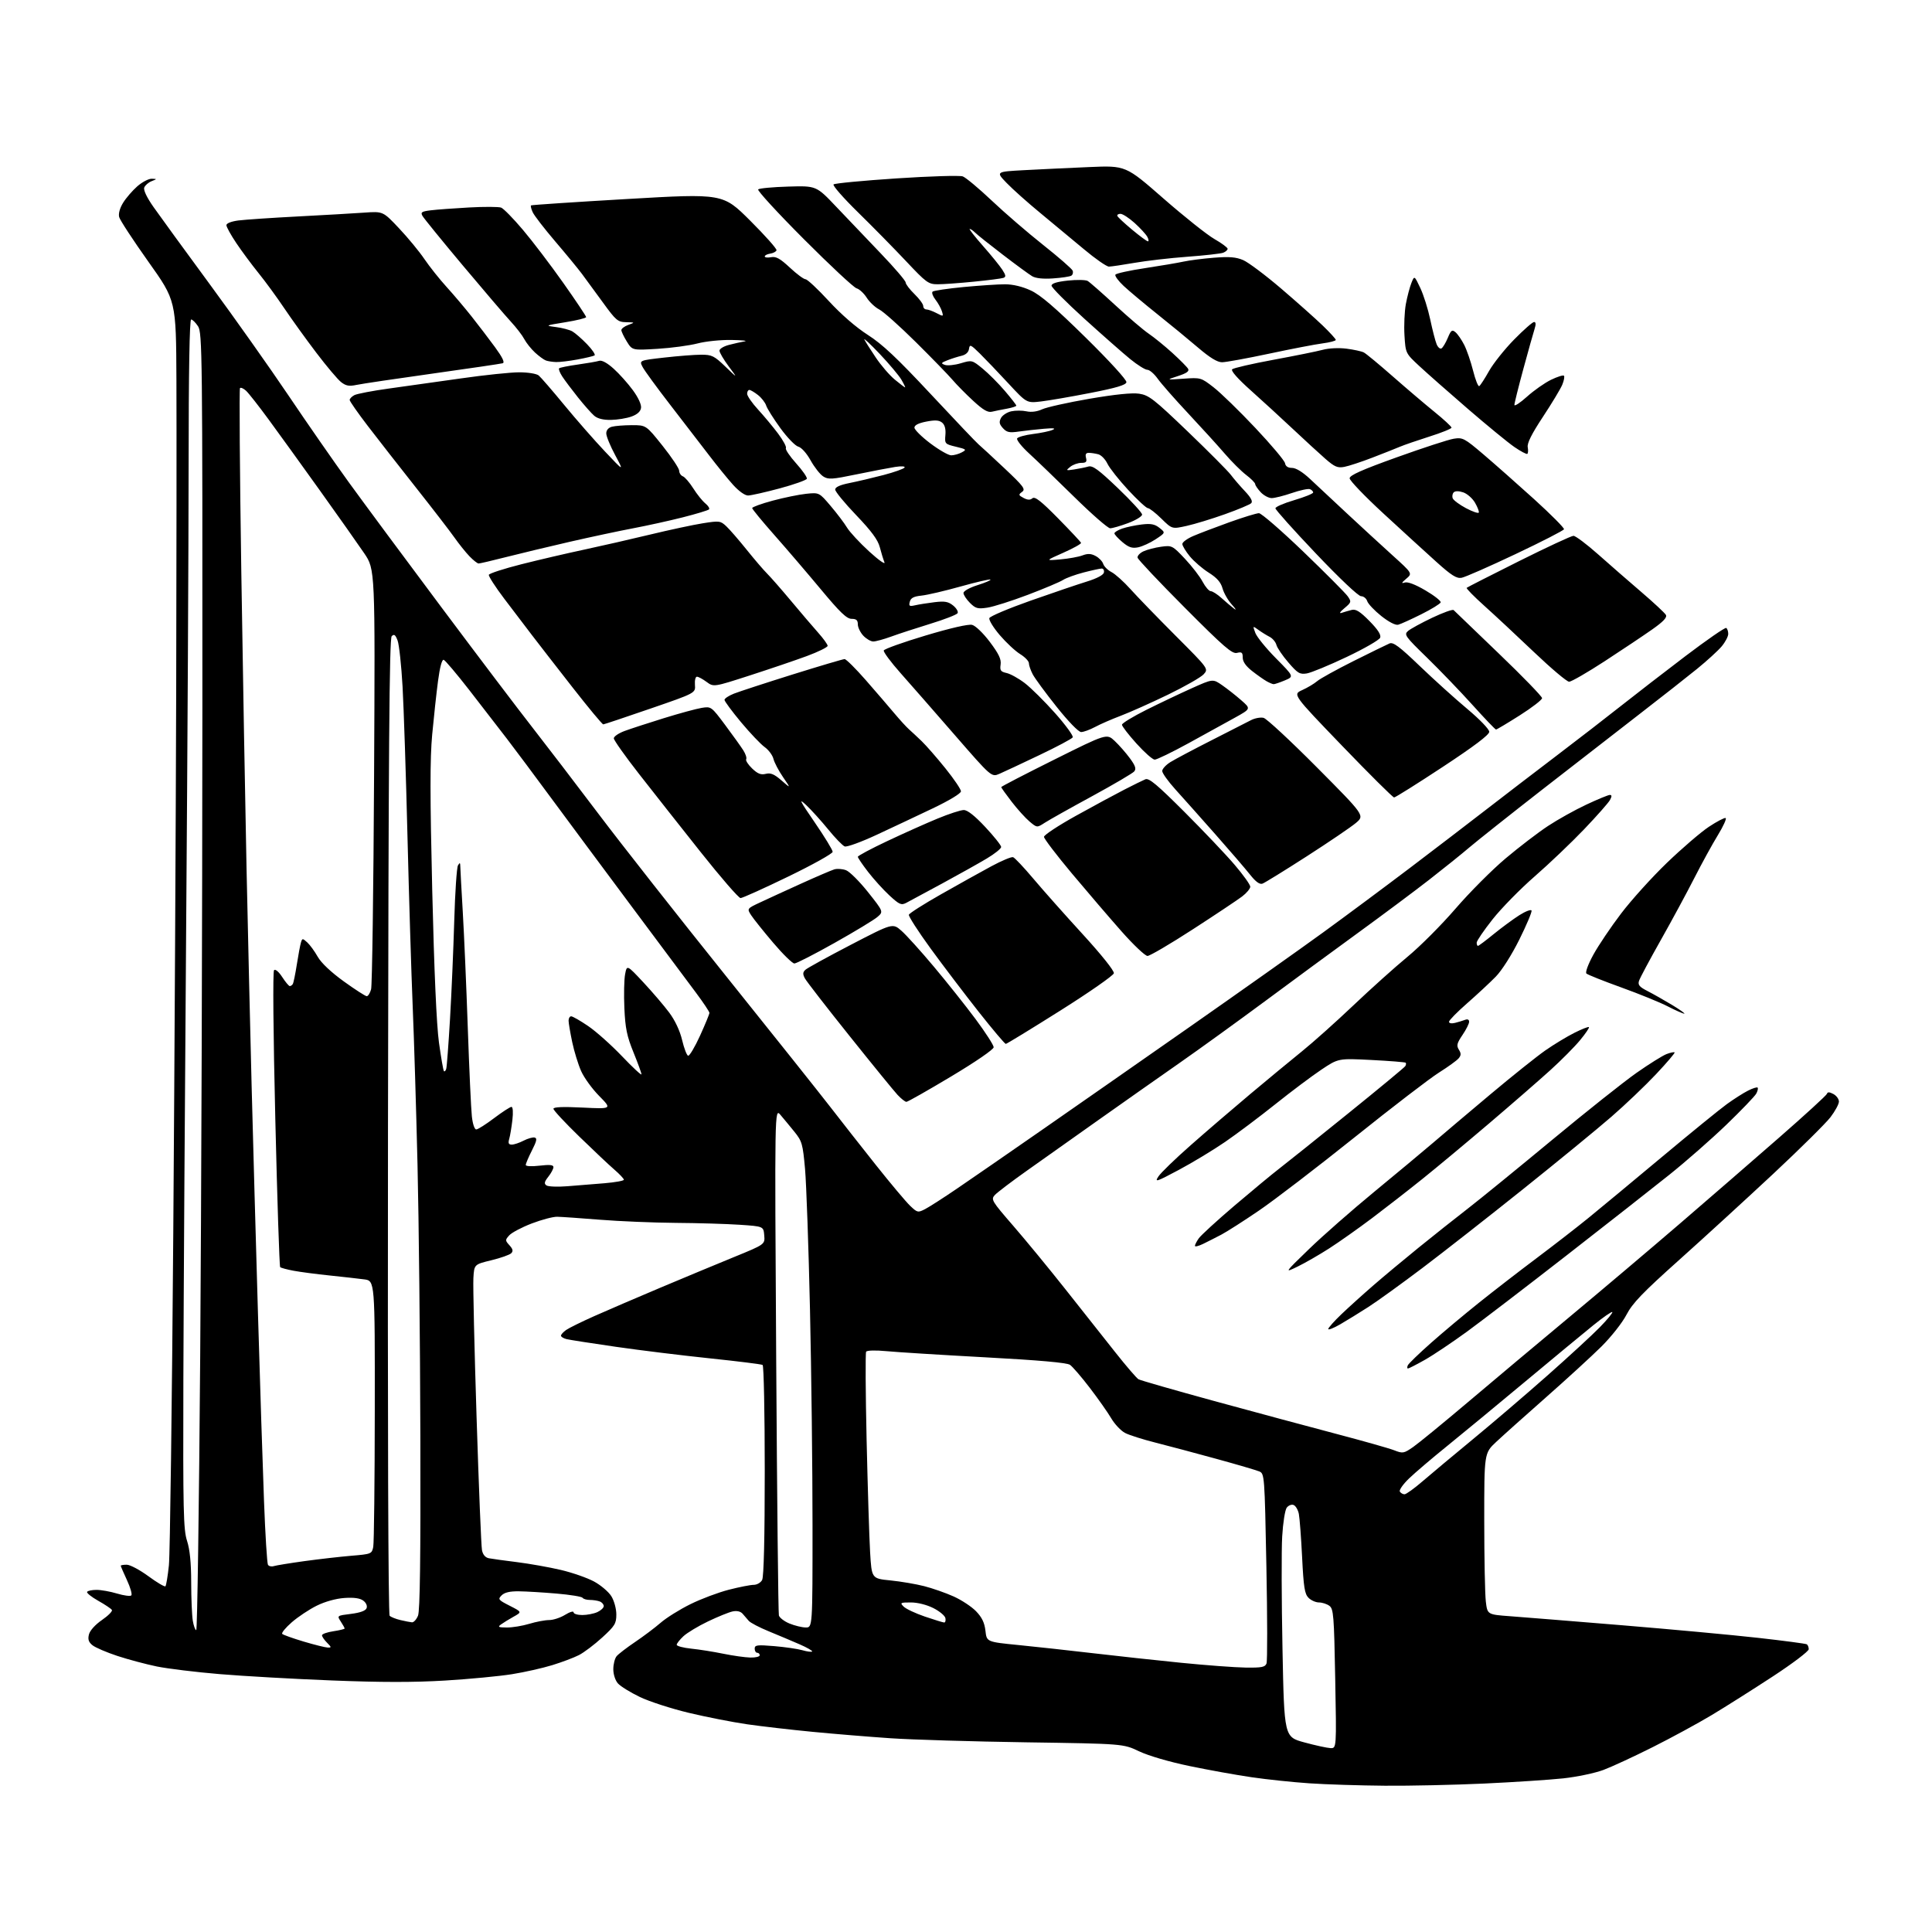 <?xml version="1.0" encoding="UTF-8" standalone="no"?>
<svg 
  version="1.1" 
  xmlns="http://www.w3.org/2000/svg" 
  xmlns:xlink="http://www.w3.org/1999/xlink" 
  xmlns:svg="http://www.w3.org/2000/svg"
  xmlns:rdf="http://www.w3.org/1999/02/22-rdf-syntax-ns#"
  xmlns:cc="http://creativecommons.org/ns#"
  xmlns:dc="http://purl.org/dc/elements/1.1/"
  viewBox="0 0 768 768"
  width="768"
  height="768"
>
<style>svg {background-color: white; }</style>"
<path stroke="none" fill="black" fill-rule="evenodd" d="M550.50,709.85C540.60,709.77 527.12,709.35 520.55,708.90C513.97,708.46 503.62,707.37 497.55,706.48C491.47,705.60 480.33,703.59 472.80,702.02C464.72,700.34 456.52,697.94 452.80,696.17C446.50,693.17 446.50,693.17 408.00,692.60C386.82,692.29 362.52,691.56 354.00,690.98C345.48,690.40 331.52,689.26 323.00,688.43C314.48,687.61 302.77,686.26 297.00,685.43C291.23,684.59 280.79,682.55 273.82,680.88C266.84,679.21 258.06,676.37 254.32,674.56C250.57,672.76 246.67,670.34 245.65,669.20C244.58,668.00 243.80,665.61 243.80,663.53C243.80,661.56 244.39,659.24 245.11,658.37C245.83,657.50 249.14,654.96 252.46,652.72C255.78,650.48 260.35,647.04 262.61,645.08C264.87,643.11 270.19,639.79 274.44,637.69C278.68,635.59 285.56,633.01 289.73,631.94C293.91,630.87 298.36,630.00 299.62,630.00C300.89,630.00 302.40,629.13 302.96,628.07C303.63,626.82 304.00,611.32 304.00,584.62C304.00,561.80 303.62,542.88 303.15,542.59C302.68,542.30 293.34,541.13 282.40,539.99C271.45,538.85 254.62,536.79 245.00,535.40C235.38,534.01 226.49,532.63 225.25,532.33C224.01,532.03 223.00,531.41 223.00,530.95C223.00,530.49 223.92,529.47 225.04,528.69C226.16,527.90 231.22,525.41 236.29,523.15C241.36,520.90 253.15,515.82 262.50,511.88C271.85,507.94 285.04,502.45 291.80,499.69C304.10,494.66 304.10,494.66 303.80,491.08C303.50,487.50 303.50,487.50 294.00,486.86C288.77,486.51 277.30,486.17 268.50,486.11C259.70,486.04 246.20,485.48 238.50,484.86C230.80,484.24 223.15,483.71 221.50,483.68C219.85,483.64 215.29,484.85 211.37,486.35C207.44,487.86 203.44,489.97 202.46,491.04C200.77,492.92 200.77,493.09 202.52,495.02C203.89,496.54 204.07,497.33 203.21,498.19C202.58,498.82 199.02,500.07 195.29,500.98C188.50,502.63 188.50,502.63 188.18,508.06C188.00,511.05 188.57,536.00 189.45,563.50C190.32,591.00 191.29,614.74 191.60,616.25C191.96,618.03 192.93,619.15 194.33,619.43C195.52,619.66 200.55,620.36 205.50,620.97C210.45,621.59 218.28,622.98 222.89,624.06C227.51,625.14 233.48,627.23 236.17,628.69C238.85,630.15 241.94,632.78 243.03,634.54C244.14,636.34 245.00,639.50 245.00,641.77C245.00,645.39 244.43,646.32 239.37,650.95C236.27,653.78 232.11,656.92 230.12,657.93C228.13,658.95 223.37,660.74 219.54,661.92C215.71,663.10 208.51,664.72 203.52,665.52C198.54,666.32 186.59,667.46 176.98,668.04C164.59,668.79 151.49,668.78 132.00,668.01C116.88,667.42 96.78,666.28 87.35,665.49C77.92,664.70 66.67,663.33 62.35,662.45C58.03,661.56 50.97,659.68 46.66,658.26C42.35,656.84 37.89,654.92 36.76,654.01C35.21,652.75 34.86,651.68 35.36,649.71C35.75,648.16 37.86,645.82 40.53,643.98C43.01,642.27 44.79,640.47 44.48,639.98C44.18,639.48 41.73,637.84 39.04,636.33C36.35,634.81 34.36,633.22 34.63,632.79C34.90,632.35 36.59,632.00 38.40,632.00C40.21,632.00 43.88,632.66 46.57,633.47C49.26,634.28 51.79,634.61 52.20,634.20C52.61,633.79 51.83,631.06 50.47,628.13C49.11,625.20 48.00,622.62 48.00,622.40C48.00,622.18 49.08,622.00 50.39,622.00C51.70,622.00 55.57,624.06 58.99,626.57C62.40,629.08 65.45,630.88 65.76,630.57C66.07,630.26 66.69,626.52 67.14,622.25C67.59,617.99 68.37,558.48 68.88,490.00C69.39,421.52 69.91,324.33 70.04,274.00C70.17,223.67 70.21,168.32 70.13,151.00C69.99,119.50 69.99,119.50 58.96,104.00C52.90,95.47 47.68,87.50 47.37,86.28C47.02,84.92 47.63,82.72 48.94,80.60C50.11,78.70 52.65,75.76 54.57,74.07C56.50,72.38 59.07,71.03 60.28,71.06C62.50,71.13 62.50,71.13 60.23,72.04C58.98,72.54 57.68,73.67 57.34,74.56C56.96,75.56 58.36,78.50 61.05,82.33C63.43,85.72 73.48,99.53 83.39,113.00C93.30,126.47 107.38,146.38 114.69,157.23C121.99,168.07 132.78,183.60 138.66,191.73C144.55,199.85 161.14,222.25 175.54,241.50C189.93,260.75 206.16,282.19 211.61,289.14C217.05,296.10 228.92,311.62 238.00,323.64C247.07,335.66 269.80,364.57 288.50,387.87C307.20,411.18 325.84,434.58 329.93,439.87C334.02,445.17 342.19,455.57 348.09,463.00C353.99,470.43 360.16,477.77 361.80,479.33C364.67,482.06 364.89,482.11 367.77,480.62C369.42,479.77 375.21,476.05 380.63,472.35C386.06,468.66 400.85,458.44 413.50,449.65C426.15,440.86 452.93,422.19 473.00,408.15C493.07,394.11 516.92,377.23 526.00,370.63C535.08,364.03 550.60,352.49 560.50,344.99C570.40,337.48 583.97,327.11 590.66,321.92C597.35,316.74 609.93,307.10 618.62,300.50C627.30,293.90 638.93,284.92 644.45,280.54C649.98,276.16 661.45,267.30 669.94,260.85C678.44,254.40 685.75,249.35 686.19,249.62C686.64,249.89 687.00,250.96 687.00,251.98C687.00,253.01 685.82,255.24 684.39,256.95C682.95,258.66 678.56,262.67 674.64,265.86C670.71,269.06 660.52,277.06 652.00,283.65C643.48,290.24 625.92,303.86 613.00,313.93C600.08,324.00 587.07,334.33 584.09,336.87C581.11,339.42 573.91,345.21 568.09,349.74C562.27,354.27 549.62,363.70 540.00,370.70C530.38,377.70 513.78,389.89 503.13,397.79C492.47,405.69 476.95,416.91 468.63,422.72C460.31,428.53 445.85,438.70 436.50,445.32C427.15,451.94 414.46,460.92 408.31,465.29C402.15,469.65 396.36,474.05 395.44,475.06C393.86,476.81 394.23,477.43 402.71,487.20C407.63,492.87 416.99,504.25 423.52,512.50C430.05,520.75 438.95,532.00 443.30,537.50C447.65,543.00 451.82,547.85 452.57,548.28C453.32,548.71 466.89,552.61 482.72,556.94C498.55,561.26 520.27,567.12 531.00,569.94C541.73,572.76 552.15,575.71 554.16,576.49C557.65,577.85 558.02,577.78 561.74,575.21C563.89,573.72 573.72,565.67 583.58,557.33C593.43,548.99 611.68,533.69 624.12,523.33C636.56,512.97 656.13,496.42 667.62,486.54C679.10,476.66 696.91,461.23 707.18,452.25C717.45,443.28 726.02,435.43 726.23,434.82C726.49,434.02 727.21,434.04 728.80,434.89C730.01,435.54 731.00,436.89 731.00,437.89C731.00,438.89 729.49,441.69 727.64,444.11C725.79,446.52 715.55,456.65 704.89,466.62C694.22,476.58 677.40,491.98 667.50,500.84C652.85,513.95 648.95,518.02 646.53,522.66C644.88,525.83 640.45,531.45 636.53,535.33C632.66,539.16 622.75,548.24 614.50,555.51C606.25,562.78 597.36,570.74 594.75,573.19C590.00,577.64 590.00,577.64 590.01,604.57C590.01,619.38 590.30,633.82 590.64,636.65C591.26,641.81 591.26,641.81 600.38,642.48C605.40,642.85 625.48,644.47 645.00,646.08C664.52,647.69 688.81,649.94 698.97,651.08C709.12,652.22 717.78,653.37 718.22,653.63C718.65,653.90 719.00,654.78 719.00,655.59C719.00,656.40 712.59,661.26 704.75,666.39C696.91,671.52 686.00,678.42 680.50,681.73C675.00,685.03 664.42,690.78 657.00,694.50C649.58,698.23 640.76,702.31 637.41,703.57C634.05,704.83 626.85,706.34 621.41,706.93C615.96,707.51 601.83,708.44 590.00,708.99C578.17,709.54 560.40,709.93 550.50,709.85zM528.89,694.90C531.29,695.00 531.29,695.00 530.77,667.33C530.30,642.07 530.10,639.55 528.44,638.33C527.44,637.60 525.58,637.00 524.31,637.00C523.04,637.00 521.17,636.17 520.16,635.16C518.62,633.62 518.20,630.97 517.61,619.03C517.22,611.17 516.63,603.42 516.31,601.79C515.98,600.16 515.04,598.57 514.21,598.25C513.39,597.93 512.16,598.43 511.48,599.35C510.81,600.28 510.00,605.41 509.69,610.77C509.37,616.12 509.43,636.24 509.81,655.48C510.50,690.46 510.50,690.46 518.50,692.63C522.90,693.83 527.58,694.85 528.89,694.90zM495.14,662.89C501.56,662.98 502.89,662.72 503.46,661.25C503.83,660.29 503.81,642.92 503.41,622.66C502.71,586.53 502.65,585.80 500.60,584.92C499.44,584.43 491.75,582.17 483.50,579.91C475.25,577.64 464.40,574.75 459.38,573.48C454.37,572.22 448.91,570.49 447.25,569.63C445.59,568.77 443.10,566.14 441.72,563.78C440.33,561.43 436.49,555.97 433.18,551.65C429.87,547.33 426.34,543.23 425.33,542.54C424.10,541.69 413.13,540.71 391.74,539.56C374.27,538.61 356.58,537.51 352.42,537.11C347.99,536.69 344.64,536.78 344.30,537.33C343.98,537.84 344.07,553.61 344.49,572.38C344.92,591.15 345.54,611.23 345.88,617.00C346.50,627.50 346.50,627.50 353.95,628.24C358.04,628.65 364.09,629.68 367.38,630.52C370.67,631.36 375.93,633.20 379.07,634.61C382.21,636.02 386.23,638.67 388.00,640.50C390.34,642.92 391.36,645.04 391.73,648.25C392.22,652.68 392.22,652.68 404.86,653.93C411.81,654.62 425.15,656.08 434.50,657.18C443.85,658.28 459.60,659.99 469.50,660.98C479.40,661.97 490.94,662.83 495.14,662.89zM298.25,658.90C300.31,658.96 302.00,658.55 302.00,658.00C302.00,657.45 301.55,657.00 301.00,657.00C300.45,657.00 300.00,656.26 300.00,655.36C300.00,653.92 300.97,653.79 307.77,654.36C312.05,654.72 317.08,655.45 318.96,655.99C320.83,656.53 322.58,656.75 322.84,656.50C323.09,656.24 320.87,654.96 317.90,653.66C314.93,652.36 309.41,650.04 305.64,648.49C301.87,646.95 298.27,645.06 297.64,644.31C297.01,643.55 295.90,642.27 295.18,641.46C294.33,640.53 292.89,640.21 291.18,640.58C289.70,640.90 285.32,642.68 281.44,644.54C277.55,646.40 273.16,649.05 271.69,650.41C270.21,651.78 269.00,653.32 269.00,653.83C269.00,654.34 271.59,655.03 274.75,655.36C277.91,655.68 283.65,656.59 287.50,657.38C291.35,658.17 296.19,658.85 298.25,658.90zM130.25,654.93C131.83,654.99 131.80,654.80 130.00,653.00C128.90,651.90 128.00,650.58 128.00,650.06C128.00,649.54 130.03,648.82 132.50,648.45C134.97,648.08 137.00,647.58 137.00,647.35C137.00,647.12 136.31,645.87 135.46,644.58C133.93,642.24 133.93,642.24 139.53,641.54C143.20,641.08 145.33,640.30 145.72,639.28C146.08,638.36 145.54,637.12 144.41,636.28C143.11,635.30 140.72,634.96 136.92,635.22C133.54,635.45 129.19,636.66 125.92,638.28C122.94,639.75 118.47,642.72 116.00,644.87C113.53,647.03 111.81,649.11 112.19,649.50C112.56,649.89 116.39,651.25 120.69,652.54C124.98,653.82 129.29,654.89 130.25,654.93zM78.01,648.00C78.42,648.00 79.13,599.06 79.58,539.25C80.03,479.44 80.42,363.43 80.45,281.46C80.50,140.41 80.40,132.27 78.73,129.71C77.75,128.22 76.51,127.00 75.98,127.00C75.35,127.00 74.99,147.84 74.98,184.75C74.97,216.51 74.54,298.07 74.02,366.00C73.50,433.93 72.99,516.05 72.89,548.50C72.74,600.65 72.91,608.08 74.35,612.50C75.46,615.92 75.99,621.13 76.00,629.00C76.01,635.33 76.30,642.19 76.64,644.25C76.98,646.31 77.60,648.00 78.01,648.00zM201.50,646.96C203.70,646.97 207.71,646.31 210.41,645.49C213.11,644.67 216.66,644.00 218.29,644.00C219.93,644.00 222.78,643.06 224.63,641.92C226.48,640.77 228.00,640.32 228.00,640.92C228.00,641.51 229.55,642.00 231.45,642.00C233.35,642.00 236.05,641.48 237.45,640.84C238.85,640.20 240.00,639.12 240.00,638.45C240.00,637.77 239.29,636.94 238.42,636.61C237.55,636.27 235.77,636.00 234.48,636.00C233.18,636.00 231.88,635.62 231.59,635.15C231.31,634.69 226.67,633.93 221.29,633.47C215.90,633.01 209.15,632.60 206.29,632.57C202.68,632.52 200.56,633.02 199.41,634.17C197.85,635.72 198.07,636.00 202.62,638.31C207.50,640.80 207.50,640.80 204.18,642.65C202.35,643.67 200.10,645.05 199.18,645.72C197.75,646.75 198.10,646.94 201.50,646.96zM320.25,646.95C323.00,647.00 323.00,647.00 322.99,606.25C322.99,583.84 322.54,545.25 321.98,520.50C321.43,495.75 320.54,470.65 320.02,464.71C319.12,454.70 318.82,453.64 315.78,449.88C313.97,447.65 311.47,444.62 310.22,443.16C307.93,440.50 307.93,440.50 308.55,540.50C308.89,595.50 309.37,641.25 309.62,642.16C309.87,643.07 311.75,644.51 313.79,645.36C315.83,646.20 318.74,646.92 320.25,646.95zM163.77,644.90C164.48,644.95 165.55,643.76 166.17,642.25C166.95,640.30 167.23,619.49 167.10,571.00C167.00,533.33 166.49,484.73 165.97,463.00C165.45,441.27 164.59,412.93 164.05,400.00C163.51,387.07 162.58,356.70 161.98,332.50C161.39,308.30 160.50,281.52 160.03,273.00C159.55,264.48 158.65,256.19 158.04,254.59C157.17,252.30 156.66,251.94 155.71,252.89C154.77,253.83 154.44,297.62 154.23,447.73C154.07,565.37 154.33,641.73 154.89,642.29C155.40,642.80 157.32,643.57 159.16,644.00C161.00,644.44 163.07,644.84 163.77,644.90zM375.32,644.97C375.78,644.99 376.00,644.21 375.82,643.25C375.65,642.29 373.49,640.49 371.04,639.25C368.38,637.91 364.75,637.00 362.07,637.00C357.89,637.00 357.69,637.12 359.22,638.65C360.13,639.56 363.94,641.35 367.69,642.63C371.44,643.90 374.87,644.96 375.32,644.97zM108.84,622.55C109.76,622.26 115.24,621.37 121.01,620.57C126.78,619.78 135.17,618.82 139.65,618.44C147.59,617.78 147.81,617.69 148.37,614.92C148.68,613.36 148.96,588.92 148.98,560.60C149.03,509.13 149.03,509.13 144.77,508.57C142.42,508.26 136.22,507.56 131.00,507.02C125.78,506.48 119.34,505.64 116.70,505.14C114.07,504.65 111.66,504.00 111.37,503.70C111.07,503.40 110.20,476.92 109.44,444.86C108.62,410.68 108.41,386.19 108.94,385.66C109.46,385.14 110.80,386.26 112.17,388.37C113.45,390.35 114.81,391.98 115.19,391.99C115.57,391.99 116.11,391.63 116.39,391.17C116.68,390.71 117.39,387.23 117.99,383.42C118.59,379.61 119.32,375.68 119.63,374.68C120.16,372.93 120.26,372.93 122.14,374.62C123.21,375.60 125.08,378.16 126.29,380.31C127.67,382.75 131.55,386.43 136.65,390.11C141.14,393.35 145.25,396.00 145.79,396.00C146.33,396.00 147.11,394.76 147.52,393.25C147.93,391.74 148.47,353.57 148.70,308.43C149.13,226.36 149.13,226.36 144.78,219.93C142.38,216.39 134.46,205.18 127.18,195.00C119.90,184.82 110.71,172.10 106.76,166.72C102.81,161.34 98.78,156.20 97.79,155.31C96.80,154.41 95.72,153.94 95.40,154.27C95.08,154.59 95.31,187.40 95.92,227.18C96.54,266.95 97.48,320.20 98.01,345.50C98.55,370.80 99.46,409.50 100.02,431.50C100.59,453.50 101.72,494.23 102.54,522.00C103.35,549.77 104.44,583.41 104.95,596.74C105.45,610.07 106.16,621.45 106.52,622.03C106.88,622.61 107.92,622.84 108.84,622.55zM558.32,594.00C558.98,594.00 562.25,591.64 565.59,588.75C568.94,585.86 577.94,578.35 585.59,572.04C593.24,565.74 606.48,554.43 615.00,546.89C623.52,539.36 632.95,530.68 635.94,527.62C638.93,524.56 641.17,521.83 640.91,521.57C640.64,521.31 637.25,523.66 633.37,526.80C629.49,529.93 617.13,540.16 605.91,549.52C594.68,558.88 580.79,570.35 575.03,575.00C569.27,579.65 562.59,585.34 560.18,587.65C557.77,589.96 556.09,592.34 556.46,592.93C556.82,593.52 557.66,594.00 558.32,594.00zM559.69,544.00C559.34,544.00 559.31,543.44 559.62,542.75C559.92,542.06 564.07,538.05 568.84,533.83C573.60,529.61 582.23,522.39 588.00,517.78C593.77,513.16 604.12,505.16 611.00,500.00C617.88,494.83 627.10,487.68 631.50,484.09C635.90,480.51 648.95,469.68 660.50,460.03C672.05,450.37 683.75,440.85 686.50,438.87C689.25,436.88 693.00,434.49 694.84,433.56C696.68,432.62 698.41,432.07 698.67,432.34C698.94,432.61 698.71,433.68 698.15,434.71C697.60,435.75 692.27,441.30 686.31,447.05C680.34,452.80 670.07,461.81 663.48,467.07C656.89,472.34 638.54,486.74 622.70,499.07C606.86,511.41 589.08,525.01 583.20,529.31C577.31,533.60 569.76,538.66 566.40,540.56C563.05,542.45 560.03,544.00 559.69,544.00zM532.75,526.44C530.14,527.95 528.00,528.79 528.00,528.31C528.00,527.83 530.36,525.17 533.25,522.41C536.14,519.65 541.88,514.47 546.00,510.90C550.12,507.32 558.23,500.57 564.00,495.89C569.77,491.21 578.53,484.26 583.47,480.44C588.40,476.62 603.47,464.34 616.97,453.15C630.46,441.96 645.59,429.94 650.59,426.44C655.59,422.94 660.94,419.59 662.48,419.01C664.02,418.42 665.46,418.12 665.68,418.35C665.90,418.57 662.59,422.45 658.33,426.98C654.07,431.52 646.06,439.15 640.54,443.94C635.02,448.74 619.25,461.66 605.50,472.66C591.75,483.66 573.75,497.76 565.50,503.99C557.25,510.22 547.58,517.21 544.00,519.51C540.42,521.81 535.36,524.93 532.75,526.44zM515.83,503.48C510.50,506.07 510.50,506.07 520.32,496.56C525.72,491.32 537.40,481.07 546.27,473.77C555.14,466.47 565.57,457.78 569.45,454.46C573.33,451.13 583.63,442.42 592.35,435.10C601.07,427.78 610.97,419.87 614.35,417.52C617.73,415.17 622.91,412.03 625.85,410.56C628.79,409.08 631.39,408.06 631.63,408.29C631.86,408.53 630.28,410.86 628.12,413.47C625.96,416.09 620.66,421.44 616.33,425.36C612.00,429.29 601.05,438.82 591.98,446.54C582.92,454.25 571.00,464.18 565.50,468.59C560.00,473.01 551.00,480.01 545.50,484.16C540.00,488.30 532.27,493.76 528.33,496.29C524.38,498.82 518.76,502.06 515.83,503.48zM478.25,494.47C476.46,495.34 475.00,495.69 475.00,495.25C475.00,494.81 475.69,493.46 476.54,492.25C477.39,491.04 483.77,485.20 490.72,479.27C497.68,473.35 505.71,466.70 508.57,464.50C511.43,462.30 523.73,452.46 535.90,442.62C548.08,432.79 558.30,424.32 558.62,423.81C558.94,423.29 559.01,422.68 558.78,422.45C558.55,422.22 552.43,421.73 545.19,421.36C532.02,420.69 532.02,420.69 525.26,425.21C521.54,427.69 513.33,433.85 507.00,438.91C500.68,443.96 491.68,450.72 487.00,453.93C482.32,457.14 474.06,462.14 468.62,465.04C459.61,469.85 458.90,470.08 460.49,467.66C461.45,466.19 467.24,460.59 473.37,455.20C479.49,449.80 490.12,440.67 497.00,434.90C503.88,429.13 513.10,421.51 517.50,417.96C521.90,414.42 531.12,406.17 538.00,399.64C544.88,393.10 554.55,384.42 559.50,380.34C564.45,376.26 573.04,367.65 578.59,361.21C584.14,354.77 593.09,345.79 598.48,341.25C603.87,336.71 611.47,330.89 615.37,328.33C619.27,325.76 626.13,321.93 630.63,319.83C635.12,317.72 639.31,316.00 639.93,316.00C640.76,316.00 640.78,316.54 640.00,318.00C639.41,319.10 634.78,324.34 629.72,329.64C624.65,334.95 615.81,343.37 610.08,348.36C604.35,353.35 596.81,361.04 593.33,365.44C589.85,369.84 587.00,374.02 587.00,374.72C587.00,375.43 587.23,376.00 587.51,376.00C587.80,376.00 590.61,373.90 593.76,371.32C596.92,368.75 601.52,365.36 603.99,363.79C606.46,362.23 608.64,361.41 608.82,361.97C609.01,362.54 606.82,367.73 603.95,373.51C600.89,379.65 597.00,385.78 594.57,388.26C592.29,390.59 587.18,395.34 583.21,398.82C579.24,402.29 576.00,405.60 576.00,406.17C576.00,406.78 577.02,406.96 578.41,406.61C579.73,406.28 581.53,405.73 582.41,405.40C583.39,405.02 584.00,405.31 584.00,406.16C584.00,406.92 582.81,409.29 581.36,411.42C579.15,414.68 578.91,415.63 579.91,417.24C580.86,418.75 580.84,419.49 579.83,420.71C579.12,421.56 575.61,424.10 572.02,426.36C568.43,428.61 553.35,440.18 538.50,452.08C523.65,463.97 506.55,477.07 500.50,481.19C494.45,485.32 487.70,489.63 485.50,490.79C483.30,491.94 480.04,493.60 478.25,494.47zM225.50,471.55C229.35,471.25 235.99,470.71 240.25,470.36C244.51,470.00 248.00,469.38 248.00,468.96C248.00,468.55 246.31,466.75 244.25,464.97C242.19,463.20 235.89,457.26 230.25,451.78C224.61,446.31 220.00,441.35 220.00,440.76C220.00,440.04 223.74,439.89 231.64,440.28C243.28,440.85 243.28,440.85 238.19,435.67C235.38,432.83 232.14,428.35 230.99,425.73C229.83,423.10 228.24,417.93 227.46,414.23C226.68,410.53 226.03,406.71 226.02,405.75C226.01,404.79 226.47,404.00 227.05,404.00C227.64,404.00 230.67,405.74 233.80,407.87C236.94,410.00 242.99,415.40 247.25,419.86C251.51,424.33 255.00,427.57 255.00,427.06C255.00,426.56 253.57,422.63 251.82,418.33C249.20,411.90 248.56,408.76 248.20,400.77C247.96,395.42 248.09,389.35 248.49,387.27C249.21,383.50 249.21,383.50 255.75,390.50C259.34,394.35 263.96,399.75 266.01,402.50C268.34,405.61 270.27,409.74 271.15,413.43C271.92,416.69 272.99,419.49 273.53,419.67C274.06,419.84 276.19,416.27 278.26,411.74C280.32,407.21 282.01,403.11 282.01,402.63C282.00,402.16 279.60,398.56 276.67,394.63C273.74,390.71 262.12,375.12 250.84,360.00C239.57,344.88 225.21,325.52 218.92,317.00C212.64,308.47 204.80,297.97 201.50,293.66C198.20,289.35 191.45,280.61 186.49,274.24C181.53,267.87 176.98,262.49 176.38,262.29C175.69,262.06 174.85,265.19 174.12,270.71C173.48,275.55 172.44,285.13 171.80,292.01C170.92,301.51 170.92,316.40 171.82,354.01C172.58,385.95 173.53,407.37 174.49,414.41C175.32,420.41 176.21,425.54 176.47,425.80C176.74,426.07 177.15,425.66 177.38,424.89C177.62,424.13 178.29,415.18 178.89,405.00C179.49,394.82 180.24,377.28 180.57,366.02C180.89,354.76 181.56,344.86 182.05,344.02C182.78,342.77 182.95,342.85 182.98,344.50C183.00,345.60 183.44,353.70 183.96,362.50C184.48,371.30 185.38,392.00 185.95,408.50C186.52,425.00 187.25,440.86 187.57,443.75C187.90,446.81 188.64,448.99 189.32,448.97C189.97,448.96 193.17,446.93 196.42,444.47C199.68,442.01 202.78,440.00 203.31,440.00C203.89,440.00 204.04,442.12 203.68,445.25C203.34,448.14 202.78,451.51 202.42,452.75C201.93,454.44 202.18,455.00 203.43,455.00C204.35,455.00 206.46,454.30 208.12,453.44C209.78,452.58 211.76,452.02 212.52,452.19C213.60,452.43 213.36,453.57 211.45,457.32C210.10,459.97 209.00,462.56 209.00,463.08C209.00,463.63 211.27,463.75 214.50,463.37C218.54,462.90 220.00,463.05 220.00,463.95C220.00,464.63 219.09,466.35 217.97,467.76C216.38,469.78 216.22,470.54 217.22,471.22C217.92,471.71 221.65,471.86 225.50,471.55zM360.31,438.00C359.80,438.00 358.22,436.76 356.81,435.25C355.40,433.74 346.79,423.18 337.68,411.78C328.56,400.39 320.59,390.10 319.96,388.92C319.06,387.24 319.10,386.49 320.15,385.51C320.89,384.82 329.00,380.36 338.18,375.59C354.85,366.93 354.85,366.93 358.33,369.99C360.24,371.66 366.05,378.09 371.23,384.27C376.42,390.45 383.89,399.84 387.83,405.14C391.77,410.45 395.00,415.46 395.00,416.29C395.00,417.16 387.98,421.99 378.13,427.89C368.85,433.45 360.83,438.00 360.31,438.00zM399.82,414.97C399.45,414.99 394.61,409.26 389.07,402.25C383.54,395.24 374.94,383.92 369.97,377.10C365.00,370.28 361.10,364.21 361.29,363.62C361.49,363.03 367.24,359.37 374.08,355.49C380.91,351.61 389.88,346.62 394.01,344.39C398.14,342.16 402.06,340.52 402.71,340.74C403.36,340.95 407.00,344.81 410.80,349.32C414.59,353.82 423.41,363.75 430.40,371.38C437.85,379.52 442.97,385.93 442.78,386.88C442.61,387.77 433.03,394.45 421.49,401.72C409.94,409.00 400.19,414.96 399.82,414.97zM669.50,402.95C668.95,402.92 666.02,401.63 663.00,400.07C659.98,398.50 651.65,395.11 644.50,392.53C637.35,389.95 631.10,387.46 630.62,386.99C630.12,386.51 631.32,383.27 633.40,379.48C635.41,375.82 640.35,368.48 644.39,363.17C648.42,357.85 656.62,348.77 662.61,343.00C668.61,337.23 676.11,330.78 679.28,328.68C682.46,326.57 685.46,325.00 685.96,325.18C686.45,325.35 685.06,328.43 682.87,332.00C680.68,335.57 676.48,343.23 673.54,349.00C670.60,354.77 664.59,365.90 660.18,373.71C655.77,381.53 651.87,388.82 651.53,389.92C651.02,391.50 651.69,392.31 654.84,393.92C657.01,395.03 661.42,397.52 664.64,399.46C667.86,401.41 670.05,402.97 669.50,402.95zM315.78,383.00C315.00,383.00 311.20,379.29 307.35,374.75C303.49,370.21 299.57,365.31 298.62,363.85C296.90,361.19 296.90,361.19 302.20,358.71C305.11,357.34 312.45,353.97 318.50,351.23C324.55,348.49 330.45,345.96 331.62,345.60C332.78,345.24 334.90,345.39 336.32,345.93C337.75,346.47 341.68,350.40 345.07,354.66C351.22,362.41 351.22,362.41 348.76,364.53C347.41,365.69 339.75,370.33 331.75,374.82C323.75,379.32 316.57,383.00 315.78,383.00zM456.15,380.00C455.22,380.00 450.58,375.61 445.84,370.25C441.10,364.89 432.22,354.53 426.11,347.24C420.00,339.94 415.00,333.38 415.00,332.66C415.00,331.93 420.74,328.15 427.75,324.26C434.76,320.37 443.43,315.69 447.00,313.86C450.57,312.03 454.31,310.19 455.30,309.78C456.73,309.18 459.97,311.90 470.84,322.76C478.40,330.32 487.38,339.77 490.79,343.78C494.21,347.78 497.00,351.69 497.00,352.47C497.00,353.26 495.54,355.01 493.75,356.37C491.96,357.73 483.15,363.61 474.17,369.42C465.19,375.24 457.08,380.00 456.15,380.00zM360.26,358.89C358.27,359.93 357.52,359.60 353.59,355.98C351.15,353.73 347.33,349.51 345.08,346.60C342.84,343.70 341.00,340.99 341.00,340.59C341.00,340.19 346.26,337.38 352.69,334.35C359.12,331.31 368.10,327.29 372.64,325.42C377.17,323.54 381.89,322.00 383.12,322.00C384.59,322.00 387.51,324.31 391.66,328.75C395.13,332.46 397.97,336.03 397.98,336.68C397.99,337.33 395.41,339.40 392.25,341.28C389.09,343.17 381.10,347.64 374.50,351.22C367.90,354.79 361.49,358.25 360.26,358.89zM294.38,357.00C293.64,357.00 286.52,348.79 278.55,338.75C270.58,328.71 259.54,314.72 254.03,307.66C248.51,300.60 244.00,294.23 244.00,293.50C244.00,292.76 245.91,291.46 248.25,290.59C250.59,289.72 257.60,287.44 263.84,285.50C270.08,283.57 276.88,281.72 278.95,281.39C282.69,280.79 282.78,280.86 288.22,288.14C291.24,292.19 294.49,296.72 295.44,298.21C296.39,299.69 296.92,301.31 296.62,301.80C296.32,302.29 297.38,303.94 298.97,305.47C301.18,307.59 302.47,308.10 304.39,307.62C306.34,307.13 307.76,307.72 310.66,310.24C314.40,313.50 314.40,313.50 311.26,308.90C309.53,306.38 307.81,303.11 307.45,301.64C307.08,300.18 305.51,298.08 303.96,296.97C302.41,295.87 298.19,291.42 294.57,287.09C290.96,282.75 288.00,278.76 288.00,278.21C288.00,277.66 289.69,276.55 291.75,275.73C293.81,274.92 304.30,271.49 315.06,268.12C325.82,264.76 335.12,262.00 335.74,262.00C336.35,262.00 340.15,265.77 344.18,270.38C348.20,274.99 353.30,280.90 355.50,283.53C357.70,286.15 360.32,289.02 361.32,289.90C362.32,290.78 364.61,292.92 366.41,294.65C368.20,296.38 372.45,301.25 375.84,305.46C379.23,309.67 382.00,313.77 382.00,314.56C382.00,315.40 377.37,318.20 370.75,321.36C364.56,324.31 354.51,329.05 348.40,331.89C342.30,334.73 336.62,336.79 335.78,336.47C334.94,336.15 331.98,333.10 329.21,329.69C326.43,326.29 322.49,321.93 320.44,320.00C317.33,317.08 317.90,318.23 323.86,326.91C327.79,332.64 331.00,337.90 331.00,338.61C331.00,339.31 323.06,343.74 313.36,348.44C303.65,353.15 295.11,357.00 294.38,357.00zM501.86,351.26C500.73,351.67 499.19,350.55 496.91,347.68C495.09,345.38 488.86,338.13 483.05,331.56C477.25,324.99 470.14,317.01 467.25,313.82C464.36,310.63 462.00,307.33 462.00,306.49C462.00,305.66 463.46,304.06 465.25,302.95C467.04,301.84 474.35,297.96 481.50,294.33C488.65,290.71 495.76,287.08 497.30,286.27C498.84,285.47 501.09,285.06 502.30,285.36C503.51,285.67 513.05,294.53 523.50,305.05C542.50,324.17 542.50,324.17 539.00,327.13C537.08,328.75 528.30,334.71 519.50,340.37C510.70,346.03 502.76,350.93 501.86,351.26zM415.36,327.03C412.22,329.06 412.22,329.06 409.26,326.57C407.63,325.20 404.43,321.66 402.15,318.70C399.87,315.74 398.00,313.12 398.00,312.89C398.00,312.65 407.44,307.76 418.97,302.02C439.94,291.57 439.94,291.57 443.10,294.53C444.84,296.17 447.55,299.25 449.13,301.40C451.33,304.39 451.74,305.61 450.88,306.65C450.26,307.39 442.72,311.82 434.13,316.50C425.53,321.17 417.09,325.91 415.36,327.03zM554.18,317.00C553.68,317.00 544.40,307.78 533.56,296.52C513.84,276.04 513.84,276.04 517.67,274.31C519.78,273.36 522.43,271.77 523.57,270.79C524.71,269.80 531.24,266.19 538.07,262.77C544.91,259.36 551.33,256.21 552.35,255.78C553.82,255.15 556.28,256.98 564.37,264.75C569.96,270.11 578.46,277.79 583.27,281.81C588.23,285.97 592.00,289.89 592.00,290.90C592.00,292.10 586.01,296.63 573.54,304.84C563.39,311.53 554.67,317.00 554.18,317.00zM397.32,307.59C394.13,308.97 394.13,308.97 379.58,292.24C371.58,283.03 361.87,271.93 357.99,267.57C354.12,263.21 351.11,259.16 351.31,258.57C351.51,257.98 358.95,255.32 367.86,252.65C377.87,249.65 384.96,248.02 386.44,248.40C387.79,248.73 390.86,251.70 393.50,255.21C397.04,259.92 398.07,262.08 397.76,264.17C397.42,266.50 397.78,267.01 400.12,267.53C401.64,267.86 404.89,269.66 407.34,271.53C409.79,273.40 415.23,278.79 419.43,283.51C423.62,288.23 426.77,292.56 426.42,293.12C426.07,293.69 420.10,296.87 413.14,300.18C406.19,303.50 399.07,306.83 397.32,307.59zM459.00,301.97C458.18,301.95 454.91,299.06 451.75,295.55C448.59,292.04 446.00,288.69 446.00,288.09C446.00,287.50 450.39,284.83 455.75,282.15C461.11,279.48 469.24,275.61 473.82,273.56C482.14,269.83 482.14,269.83 485.82,272.38C487.84,273.78 491.25,276.46 493.39,278.34C497.29,281.74 497.29,281.74 490.89,285.29C487.38,287.25 479.10,291.80 472.50,295.42C465.90,299.04 459.82,301.98 459.00,301.97zM429.77,291.00C428.74,291.00 424.69,286.83 420.01,280.95C415.60,275.42 411.32,269.59 410.50,268.00C409.67,266.40 409.00,264.44 409.00,263.63C409.00,262.82 407.43,261.19 405.52,260.01C403.60,258.83 399.95,255.42 397.40,252.44C394.86,249.46 393.01,246.43 393.29,245.70C393.57,244.97 400.93,241.86 409.65,238.78C418.37,235.71 428.43,232.29 432.00,231.19C436.02,229.95 438.62,228.58 438.82,227.59C439.00,226.72 438.62,226.00 437.97,226.00C437.32,226.00 434.08,226.70 430.77,227.56C427.46,228.42 423.77,229.76 422.58,230.54C421.39,231.32 415.11,233.97 408.63,236.43C402.15,238.89 394.88,241.20 392.48,241.55C388.66,242.13 387.80,241.89 385.56,239.65C384.15,238.24 383.00,236.48 383.00,235.73C383.00,234.95 385.40,233.61 388.59,232.60C391.66,231.64 393.97,230.64 393.72,230.39C393.47,230.14 388.15,231.38 381.88,233.13C375.62,234.89 368.63,236.52 366.34,236.76C363.22,237.08 362.05,237.69 361.66,239.20C361.20,240.94 361.49,241.13 363.82,240.60C365.29,240.26 368.75,239.72 371.50,239.38C375.57,238.89 376.95,239.14 378.91,240.72C380.23,241.80 381.02,243.17 380.65,243.76C380.28,244.36 375.37,246.27 369.74,247.99C364.11,249.72 357.12,252.00 354.21,253.07C351.30,254.13 348.12,255.00 347.14,255.00C346.15,255.00 344.37,253.96 343.17,252.69C341.98,251.41 341.00,249.39 341.00,248.19C341.00,246.53 340.40,246.00 338.53,246.00C336.59,246.00 333.93,243.45 326.28,234.25C320.90,227.79 312.56,218.05 307.75,212.61C302.94,207.17 299.00,202.38 299.00,201.97C299.00,201.56 302.66,200.23 307.14,199.02C311.62,197.82 317.61,196.59 320.46,196.29C325.64,195.76 325.64,195.76 330.20,201.13C332.71,204.08 335.64,207.95 336.70,209.72C337.77,211.49 341.73,215.76 345.51,219.22C349.29,222.67 352.02,224.60 351.57,223.50C351.13,222.40 350.30,219.70 349.73,217.50C348.97,214.59 346.43,211.14 340.35,204.78C335.76,199.99 332.00,195.41 332.00,194.61C332.00,193.62 333.89,192.77 337.75,192.00C340.91,191.37 346.99,189.94 351.26,188.82C355.53,187.69 359.27,186.37 359.58,185.86C359.91,185.33 358.35,185.23 355.82,185.62C353.45,185.99 346.55,187.31 340.50,188.56C330.72,190.59 329.25,190.68 327.23,189.38C325.98,188.58 323.73,185.72 322.23,183.01C320.65,180.17 318.59,177.87 317.33,177.55C316.14,177.25 312.93,173.94 310.21,170.19C307.49,166.45 304.95,162.41 304.57,161.22C304.19,160.03 302.72,158.14 301.31,157.03C299.89,155.91 298.34,155.00 297.87,155.00C297.39,155.00 297.00,155.69 297.00,156.54C297.00,157.39 298.95,160.20 301.33,162.79C303.71,165.38 307.30,169.69 309.31,172.37C311.32,175.05 312.72,177.65 312.41,178.14C312.10,178.64 313.93,181.35 316.46,184.17C319.00,186.99 320.92,189.75 320.73,190.31C320.55,190.86 315.69,192.59 309.95,194.14C304.20,195.68 298.54,196.96 297.38,196.97C296.12,196.99 293.67,195.24 291.38,192.69C289.24,190.32 284.95,185.03 281.83,180.94C278.71,176.85 271.80,167.88 266.48,161.00C261.16,154.12 256.19,147.32 255.45,145.89C254.09,143.27 254.09,143.27 264.08,142.14C269.58,141.51 276.18,141.00 278.75,141.00C282.98,141.00 283.91,141.46 288.37,145.75C293.30,150.50 293.30,150.50 289.65,145.61C287.64,142.91 286.00,140.12 286.00,139.39C286.00,138.67 287.69,137.64 289.75,137.11C291.81,136.57 294.62,135.94 296.00,135.70C297.38,135.47 295.03,135.21 290.80,135.14C286.56,135.06 280.49,135.68 277.30,136.52C274.11,137.35 266.96,138.32 261.42,138.66C251.34,139.28 251.34,139.28 249.17,135.77C247.98,133.84 247.00,131.79 247.00,131.22C247.00,130.64 248.24,129.71 249.75,129.16C252.49,128.16 252.49,128.16 248.89,128.08C245.58,128.01 244.84,127.38 239.67,120.25C236.58,115.99 232.80,110.83 231.28,108.80C229.75,106.76 224.98,100.96 220.67,95.92C216.36,90.87 212.35,85.67 211.76,84.37C211.16,83.06 210.86,81.84 211.09,81.65C211.31,81.46 228.57,80.31 249.44,79.10C287.37,76.90 287.37,76.90 298.19,87.69C304.14,93.62 308.86,98.93 308.68,99.49C308.49,100.04 307.37,100.64 306.17,100.82C304.98,101.00 304.00,101.50 304.00,101.93C304.00,102.37 305.13,102.51 306.52,102.24C308.49,101.87 310.11,102.77 313.98,106.38C316.69,108.92 319.50,111.00 320.21,111.01C320.92,111.01 325.08,114.91 329.46,119.66C334.36,124.99 340.33,130.16 344.96,133.12C350.74,136.81 356.59,142.31 370.00,156.68C379.62,166.99 388.18,175.98 389.00,176.65C389.82,177.33 394.43,181.58 399.23,186.10C406.90,193.32 407.76,194.46 406.30,195.52C404.79,196.63 404.84,196.85 406.88,197.94C408.48,198.79 409.50,198.83 410.41,198.07C411.39,197.26 413.84,199.17 420.60,206.04C425.49,211.01 429.60,215.39 429.73,215.79C429.85,216.18 426.70,217.94 422.73,219.70C415.50,222.90 415.50,222.90 421.50,222.37C424.80,222.08 428.76,221.36 430.30,220.78C432.39,219.98 433.71,220.04 435.53,221.02C436.87,221.73 438.23,223.15 438.55,224.17C438.88,225.19 440.36,226.65 441.85,227.42C443.34,228.19 446.72,231.23 449.35,234.16C451.98,237.10 460.06,245.43 467.29,252.68C480.44,265.85 480.44,265.85 478.47,268.04C477.39,269.24 470.99,272.89 464.25,276.16C457.51,279.42 449.09,283.18 445.54,284.52C441.99,285.86 437.38,287.86 435.31,288.98C433.23,290.09 430.74,291.00 429.77,291.00zM594.69,290.00C594.39,290.00 590.19,285.61 585.36,280.25C580.53,274.89 572.38,266.42 567.26,261.43C558.53,252.94 558.05,252.27 559.72,250.82C560.70,249.98 565.03,247.61 569.34,245.56C573.65,243.52 577.47,242.14 577.84,242.52C578.20,242.89 586.26,250.64 595.75,259.74C605.24,268.85 613.00,276.85 613.00,277.52C613.00,278.19 609.00,281.27 604.12,284.37C599.23,287.47 594.99,290.00 594.69,290.00zM239.81,287.95C239.42,287.98 233.93,281.36 227.59,273.25C221.25,265.14 214.00,255.80 211.48,252.50C208.96,249.20 203.99,242.68 200.45,238.00C196.91,233.32 194.16,229.05 194.32,228.50C194.49,227.95 200.31,226.06 207.26,224.30C214.20,222.55 225.42,219.93 232.19,218.49C238.96,217.04 250.80,214.34 258.50,212.48C266.20,210.62 275.60,208.61 279.39,208.01C285.96,206.97 286.40,207.02 288.73,209.21C290.07,210.47 293.70,214.65 296.79,218.50C299.88,222.35 303.55,226.63 304.95,228.02C306.35,229.41 310.65,234.32 314.50,238.93C318.35,243.54 323.19,249.21 325.25,251.52C327.31,253.83 329.00,256.18 329.00,256.73C329.00,257.28 325.29,259.11 320.75,260.79C316.21,262.47 306.02,265.93 298.09,268.49C283.69,273.14 283.69,273.14 280.88,271.07C279.34,269.93 277.61,269.00 277.04,269.00C276.46,269.00 276.11,270.46 276.25,272.25C276.50,275.50 276.50,275.50 258.50,281.70C248.60,285.11 240.19,287.93 239.81,287.95zM506.28,271.97C505.85,271.95 504.60,271.43 503.50,270.81C502.40,270.19 499.81,268.37 497.75,266.76C495.25,264.80 494.00,263.02 494.00,261.40C494.00,259.36 493.63,259.06 491.72,259.53C489.80,260.02 486.57,257.23 470.97,241.56C460.81,231.37 452.37,222.42 452.21,221.69C452.05,220.96 453.12,219.81 454.59,219.14C456.05,218.47 459.21,217.66 461.60,217.33C465.84,216.75 466.08,216.87 471.02,222.12C473.81,225.08 476.98,229.19 478.06,231.25C479.15,233.31 480.61,235.00 481.30,235.00C481.99,235.00 483.92,236.24 485.59,237.75C487.26,239.26 489.50,241.16 490.57,241.96C491.63,242.77 491.25,242.05 489.71,240.37C488.18,238.69 486.50,235.78 485.98,233.91C485.30,231.46 483.76,229.70 480.51,227.65C478.02,226.09 474.64,223.17 472.99,221.18C471.35,219.18 470.00,216.96 470.00,216.24C470.00,215.52 471.94,214.10 474.32,213.08C476.69,212.06 483.16,209.60 488.68,207.61C494.21,205.63 499.51,204.00 500.45,204.00C501.40,204.00 509.37,210.92 518.16,219.37C526.95,227.83 534.86,235.78 535.74,237.03C537.26,239.21 537.20,239.44 534.42,241.77C532.61,243.29 532.20,243.99 533.34,243.61C534.36,243.27 536.16,242.75 537.34,242.45C538.98,242.04 540.67,243.10 544.39,246.88C547.74,250.28 549.07,252.36 548.64,253.49C548.29,254.40 542.30,257.85 535.32,261.16C528.35,264.47 521.22,267.41 519.49,267.70C516.69,268.15 515.86,267.66 512.15,263.35C509.84,260.68 507.71,257.54 507.40,256.38C507.10,255.21 505.87,253.75 504.67,253.14C503.48,252.53 501.47,251.29 500.22,250.37C497.95,248.73 497.95,248.73 499.02,251.61C499.62,253.20 503.32,257.75 507.25,261.72C514.39,268.94 514.39,268.94 510.73,270.47C508.71,271.31 506.71,271.99 506.28,271.97zM623.75,271.00C622.87,271.00 616.60,265.71 609.82,259.25C603.04,252.79 594.14,244.49 590.03,240.81C585.92,237.12 582.77,233.91 583.03,233.67C583.29,233.42 592.61,228.67 603.74,223.11C614.87,217.55 624.65,213.00 625.48,213.00C626.30,213.00 630.69,216.30 635.24,220.33C639.78,224.37 647.54,231.13 652.47,235.35C657.41,239.58 661.79,243.67 662.22,244.43C662.78,245.43 661.21,247.09 656.75,250.23C653.31,252.65 644.84,258.31 637.92,262.82C631.01,267.32 624.63,271.00 623.75,271.00zM555.80,248.34C554.73,248.62 552.05,247.24 549.06,244.86C546.34,242.69 543.83,240.03 543.49,238.96C543.14,237.88 542.04,237.00 541.04,237.00C539.97,237.00 532.49,229.92 523.11,220.05C514.25,210.73 507.00,202.63 507.00,202.06C507.00,201.48 510.38,200.02 514.50,198.81C518.62,197.59 522.00,196.23 522.00,195.77C522.00,195.31 521.42,194.72 520.72,194.45C520.02,194.18 516.80,194.87 513.56,195.98C510.33,197.09 506.71,198.00 505.52,198.00C504.32,198.00 502.37,196.96 501.17,195.69C499.98,194.41 498.98,192.95 498.96,192.44C498.94,191.92 497.33,190.29 495.38,188.81C493.43,187.33 489.59,183.51 486.84,180.31C484.09,177.11 477.54,169.91 472.28,164.29C467.02,158.68 461.59,152.49 460.20,150.54C458.81,148.59 456.96,147.00 456.09,147.00C455.22,147.00 452.16,145.09 449.29,142.75C446.42,140.41 438.21,133.18 431.04,126.69C423.87,120.19 418.00,114.28 418.00,113.56C418.00,112.67 420.12,112.01 424.46,111.54C428.01,111.16 431.56,111.22 432.36,111.68C433.15,112.13 438.07,116.45 443.29,121.27C448.51,126.09 454.51,131.21 456.64,132.65C458.76,134.09 462.98,137.52 466.00,140.26C469.02,143.01 471.85,145.86 472.28,146.59C472.84,147.56 471.75,148.35 468.28,149.48C463.50,151.03 463.50,151.03 470.43,150.54C477.28,150.05 477.43,150.09 482.43,153.97C485.22,156.13 492.68,163.38 499.00,170.09C505.32,176.79 510.64,183.11 510.82,184.14C511.03,185.37 511.98,186.00 513.61,186.00C515.16,186.00 517.84,187.65 520.79,190.42C523.38,192.86 530.01,199.05 535.51,204.17C541.02,209.30 549.12,216.75 553.51,220.72C561.50,227.94 561.50,227.94 559.00,230.06C557.11,231.67 556.96,232.04 558.38,231.57C559.58,231.18 562.57,232.31 566.64,234.70C570.15,236.75 572.87,238.90 572.69,239.46C572.50,240.03 569.03,242.16 564.97,244.19C560.90,246.22 556.78,248.09 555.80,248.34zM581.00,229.68C579.01,230.04 576.96,228.74 570.93,223.31C566.77,219.57 557.32,210.93 549.93,204.12C542.55,197.32 536.50,191.02 536.50,190.13C536.50,188.93 541.40,186.75 555.31,181.76C565.65,178.04 575.81,174.73 577.89,174.40C581.45,173.83 582.14,174.20 589.72,180.65C594.14,184.42 603.22,192.44 609.89,198.48C616.55,204.53 621.87,209.88 621.71,210.38C621.54,210.88 612.88,215.33 602.45,220.26C592.03,225.20 582.38,229.44 581.00,229.68zM190.26,224.00C189.77,224.00 188.13,222.70 186.60,221.11C185.08,219.52 182.41,216.19 180.67,213.71C178.93,211.23 172.10,202.37 165.50,194.02C158.90,185.67 150.24,174.58 146.25,169.38C142.26,164.17 139.00,159.50 139.00,158.99C139.00,158.49 139.83,157.63 140.85,157.08C141.87,156.54 148.05,155.35 154.60,154.45C161.14,153.55 174.07,151.73 183.33,150.41C192.59,149.08 202.97,148.00 206.39,148.00C209.90,148.00 213.28,148.55 214.14,149.25C214.97,149.94 219.55,155.22 224.30,161.00C229.06,166.78 236.35,175.10 240.51,179.50C248.07,187.50 248.07,187.50 244.54,180.92C242.59,177.30 241.00,173.41 241.00,172.28C241.00,171.00 241.84,170.01 243.25,169.63C244.49,169.30 248.05,169.02 251.16,169.01C256.83,169.00 256.83,169.00 263.41,177.25C267.03,181.79 269.99,186.24 269.99,187.14C270.00,188.05 270.66,189.04 271.46,189.35C272.26,189.65 274.12,191.82 275.60,194.16C277.08,196.50 279.23,199.18 280.39,200.12C281.55,201.06 282.20,202.13 281.83,202.50C281.46,202.87 276.78,204.29 271.42,205.65C266.06,207.01 257.14,208.97 251.59,210.02C246.04,211.07 234.75,213.48 226.50,215.37C218.25,217.27 206.92,219.99 201.32,221.41C195.72,222.84 190.74,224.00 190.26,224.00zM452.42,217.57C450.02,218.05 448.68,217.60 446.18,215.50C444.43,214.03 443.00,212.46 443.00,212.01C443.00,211.56 444.39,210.71 446.08,210.12C447.78,209.53 451.26,208.80 453.83,208.49C457.50,208.05 459.02,208.34 460.91,209.84C463.33,211.76 463.33,211.76 459.40,214.36C457.24,215.79 454.09,217.23 452.42,217.57zM441.31,210.00C440.42,210.00 434.03,204.43 427.10,197.61C420.17,190.80 412.07,182.99 409.10,180.27C406.12,177.54 403.98,174.84 404.33,174.27C404.69,173.70 407.53,172.91 410.65,172.52C413.77,172.13 417.26,171.40 418.41,170.89C419.88,170.25 418.87,170.11 415.00,170.44C411.98,170.70 407.47,171.20 405.00,171.55C401.24,172.10 400.19,171.87 398.67,170.19C397.23,168.60 397.07,167.74 397.91,166.16C398.50,165.06 400.34,163.87 401.99,163.50C403.65,163.14 406.37,163.14 408.05,163.51C409.96,163.93 412.29,163.63 414.30,162.69C416.06,161.88 424.48,160.00 433.00,158.53C443.17,156.78 449.99,156.08 452.82,156.50C456.70,157.08 458.68,158.62 472.18,171.57C480.45,179.51 488.14,187.24 489.27,188.75C490.41,190.26 492.92,193.19 494.87,195.25C497.29,197.82 498.08,199.32 497.37,200.03C496.81,200.59 492.10,202.57 486.92,204.41C481.74,206.26 474.89,208.35 471.71,209.05C465.92,210.34 465.92,210.34 461.67,206.17C459.34,203.88 456.92,202.00 456.31,202.00C455.69,202.00 452.16,198.74 448.46,194.75C444.77,190.76 441.06,186.07 440.22,184.33C439.39,182.58 437.76,180.90 436.60,180.59C435.45,180.28 433.75,180.02 432.84,180.01C431.68,180.00 431.34,180.59 431.71,182.00C432.13,183.59 431.74,184.00 429.81,184.00C428.47,184.00 426.51,184.71 425.44,185.57C423.61,187.06 423.69,187.11 427.00,186.61C428.93,186.32 431.46,185.80 432.62,185.46C434.33,184.96 436.65,186.65 444.37,194.03C449.67,199.10 454.00,203.83 454.00,204.55C454.00,205.27 451.51,206.79 448.46,207.93C445.42,209.07 442.20,210.00 441.31,210.00zM587.84,203.75C588.02,203.33 587.34,201.56 586.33,199.82C585.31,198.08 583.21,196.24 581.65,195.72C579.88,195.13 578.47,195.13 577.88,195.72C577.36,196.24 577.18,197.30 577.48,198.08C577.78,198.86 580.16,200.63 582.76,202.01C585.37,203.39 587.65,204.17 587.84,203.75zM534.39,185.59C531.70,186.09 530.54,185.60 526.85,182.38C524.46,180.29 518.65,174.96 513.95,170.54C509.24,166.12 501.68,159.18 497.13,155.12C492.03,150.57 489.22,147.38 489.79,146.81C490.30,146.30 497.67,144.60 506.16,143.03C514.66,141.46 523.49,139.68 525.79,139.06C528.21,138.40 532.20,138.21 535.24,138.60C538.13,138.97 541.23,139.64 542.13,140.10C543.03,140.56 548.20,144.84 553.63,149.61C559.06,154.38 566.54,160.74 570.25,163.75C573.96,166.76 577.00,169.57 577.00,169.99C577.00,170.42 573.06,172.01 568.25,173.53C563.44,175.06 558.15,176.88 556.50,177.58C554.85,178.28 549.92,180.24 545.54,181.92C541.16,183.61 536.14,185.26 534.39,185.59zM378.12,181.00C379.23,181.00 381.11,180.48 382.31,179.83C384.35,178.74 384.19,178.59 380.00,177.58C375.62,176.53 375.51,176.41 375.81,172.92C376.02,170.56 375.58,168.90 374.52,168.01C373.31,167.01 371.75,166.91 368.21,167.59C365.12,168.19 363.50,169.01 363.50,169.99C363.50,170.80 366.34,173.62 369.81,176.24C373.28,178.86 377.02,181.00 378.12,181.00zM607.12,180.42C606.78,180.63 604.48,179.40 602.00,177.70C599.52,176.00 591.24,169.21 583.60,162.62C575.95,156.02 567.23,148.33 564.22,145.53C558.74,140.44 558.74,140.44 558.30,133.32C558.06,129.41 558.31,123.80 558.85,120.86C559.40,117.91 560.39,114.15 561.05,112.50C562.24,109.50 562.24,109.50 564.60,114.50C565.90,117.25 567.67,122.88 568.54,127.00C569.41,131.12 570.55,135.54 571.07,136.81C571.58,138.07 572.46,138.83 573.02,138.49C573.58,138.14 574.70,136.26 575.52,134.31C576.80,131.24 577.21,130.93 578.57,132.06C579.44,132.78 580.99,135.03 582.03,137.06C583.07,139.09 584.66,143.73 585.58,147.36C586.49,151.00 587.59,153.75 588.02,153.49C588.46,153.22 590.22,150.51 591.93,147.46C593.65,144.42 598.14,138.79 601.90,134.96C605.66,131.13 609.22,128.00 609.82,128.00C610.54,128.00 610.61,128.91 610.02,130.75C609.53,132.26 607.53,139.40 605.57,146.61C603.61,153.83 602.00,160.28 602.00,160.96C602.00,161.63 604.26,160.15 607.02,157.67C609.78,155.19 614.08,152.17 616.57,150.97C619.06,149.76 621.37,149.03 621.69,149.35C622.01,149.67 621.71,151.28 621.03,152.93C620.35,154.58 616.88,160.33 613.33,165.71C608.84,172.52 607.00,176.19 607.30,177.77C607.54,179.02 607.45,180.22 607.12,180.42zM242.86,166.92C239.79,166.97 237.53,166.41 236.19,165.25C235.08,164.29 232.18,161.01 229.75,157.97C227.32,154.92 224.52,151.20 223.53,149.69C222.54,148.17 221.97,146.70 222.26,146.41C222.55,146.12 225.87,145.45 229.64,144.92C233.41,144.39 237.26,143.72 238.19,143.43C239.25,143.10 241.41,144.28 243.94,146.57C246.18,148.58 249.61,152.42 251.57,155.10C253.72,158.02 255.02,160.84 254.82,162.15C254.61,163.60 253.33,164.75 251.00,165.59C249.07,166.28 245.41,166.88 242.86,166.92zM394.31,163.66C392.67,164.06 390.79,162.96 386.87,159.34C383.98,156.68 380.28,152.93 378.64,151.00C377.00,149.07 370.45,142.34 364.08,136.02C357.71,129.71 351.16,123.86 349.52,123.02C347.88,122.19 345.63,120.07 344.52,118.32C343.41,116.58 341.60,114.91 340.50,114.61C339.40,114.31 329.97,105.52 319.55,95.07C309.12,84.62 300.95,75.72 301.38,75.29C301.81,74.85 307.19,74.35 313.33,74.17C324.50,73.84 324.50,73.84 332.40,82.17C336.74,86.75 344.73,95.13 350.15,100.78C355.57,106.43 360.00,111.61 360.01,112.28C360.02,112.95 361.59,115.03 363.51,116.89C365.43,118.76 367.00,120.89 367.00,121.64C367.00,122.39 367.56,123.00 368.25,123.01C368.94,123.01 370.76,123.67 372.31,124.48C375.02,125.89 375.09,125.87 374.42,123.72C374.04,122.50 372.87,120.41 371.83,119.08C370.79,117.75 370.29,116.33 370.72,115.93C371.15,115.53 376.70,114.71 383.05,114.10C389.41,113.50 396.83,113.00 399.55,113.01C402.69,113.02 406.43,113.92 409.76,115.47C413.63,117.27 419.42,122.24 431.55,134.17C441.08,143.54 447.94,151.06 447.77,151.94C447.56,153.05 443.72,154.20 433.49,156.19C425.80,157.70 416.94,159.22 413.81,159.59C408.12,160.25 408.12,160.25 400.81,152.37C396.80,148.04 391.71,142.72 389.51,140.54C385.86,136.95 385.47,136.78 385.19,138.70C385.00,140.04 383.91,141.04 382.19,141.44C380.71,141.79 378.19,142.59 376.60,143.22C374.05,144.23 373.93,144.45 375.60,145.05C376.64,145.42 379.50,145.13 381.94,144.40C386.35,143.09 386.43,143.11 390.63,146.55C392.96,148.46 396.92,152.43 399.43,155.37C401.94,158.31 404.00,160.95 404.00,161.25C404.00,161.54 402.31,162.08 400.25,162.46C398.19,162.83 395.51,163.37 394.31,163.66zM141.75,153.00C138.75,153.63 137.51,153.40 135.56,151.87C134.22,150.81 129.80,145.57 125.74,140.22C121.68,134.88 115.95,126.92 113.01,122.55C110.07,118.17 105.46,111.87 102.77,108.55C100.08,105.22 96.10,99.86 93.94,96.64C91.77,93.41 90.00,90.21 90.00,89.51C90.00,88.77 91.93,88.01 94.75,87.64C97.36,87.31 108.05,86.58 118.50,86.04C128.95,85.49 140.82,84.81 144.88,84.52C152.26,84.00 152.26,84.00 158.62,90.75C162.13,94.46 166.67,99.97 168.72,103.00C170.78,106.03 174.72,110.98 177.48,114.01C180.24,117.04 184.75,122.37 187.50,125.84C190.25,129.32 194.45,134.83 196.83,138.08C199.78,142.13 200.73,144.13 199.83,144.40C199.10,144.61 186.57,146.46 172.00,148.50C157.43,150.54 143.81,152.56 141.75,153.00zM359.78,154.00C359.97,154.00 359.30,152.61 358.31,150.92C357.31,149.23 353.43,144.62 349.69,140.67C345.94,136.73 343.20,134.18 343.61,135.00C344.02,135.82 346.06,139.04 348.15,142.15C350.24,145.26 353.63,149.20 355.70,150.90C357.77,152.61 359.60,154.00 359.78,154.00zM221.07,143.92C219.65,143.88 217.82,143.60 217.00,143.30C216.18,143.00 214.22,141.57 212.66,140.13C211.10,138.68 209.19,136.28 208.41,134.80C207.63,133.31 205.21,130.16 203.02,127.80C200.83,125.43 192.25,115.40 183.95,105.50C175.65,95.60 168.44,86.74 167.93,85.81C167.13,84.37 167.62,84.05 171.25,83.60C173.59,83.31 180.45,82.80 186.50,82.47C192.55,82.14 198.28,82.17 199.22,82.53C200.17,82.90 204.06,86.86 207.85,91.35C211.65,95.83 218.86,105.31 223.88,112.42C228.90,119.52 233.00,125.66 233.00,126.05C233.00,126.44 229.29,127.36 224.75,128.09C216.63,129.41 216.57,129.44 221.00,130.01C223.47,130.33 226.40,131.10 227.50,131.72C228.60,132.34 231.23,134.63 233.34,136.81C235.45,138.99 236.80,141.00 236.34,141.29C235.88,141.57 232.83,142.30 229.57,142.90C226.30,143.51 222.48,143.96 221.07,143.92zM485.78,144.00C483.90,144.00 480.94,142.19 476.28,138.21C472.55,135.02 465.23,129.00 460.00,124.83C454.77,120.65 448.78,115.63 446.67,113.66C444.56,111.69 443.08,109.67 443.39,109.18C443.70,108.68 449.02,107.51 455.22,106.58C461.43,105.64 468.31,104.47 470.53,103.98C472.74,103.49 478.14,102.80 482.53,102.45C488.67,101.96 491.35,102.18 494.19,103.40C496.22,104.27 502.97,109.33 509.19,114.64C515.41,119.96 522.86,126.59 525.75,129.37C528.64,132.15 531.00,134.74 531.00,135.12C531.00,135.50 528.64,136.12 525.75,136.50C522.86,136.87 513.30,138.71 504.50,140.59C495.70,142.46 487.27,144.00 485.78,144.00zM372.80,113.00C369.05,113.00 368.26,112.42 360.15,103.80C355.39,98.75 346.79,89.99 341.03,84.36C335.27,78.72 330.92,73.75 331.35,73.31C331.79,72.87 343.03,71.80 356.32,70.92C369.62,70.04 381.49,69.68 382.71,70.12C383.92,70.56 389.09,74.88 394.21,79.72C399.32,84.56 408.54,92.51 414.69,97.38C420.84,102.26 426.11,106.85 426.40,107.59C426.68,108.33 426.44,109.23 425.85,109.59C425.27,109.95 422.03,110.44 418.65,110.67C414.68,110.95 411.72,110.64 410.30,109.80C409.09,109.08 403.82,105.23 398.60,101.22C393.37,97.22 388.43,93.29 387.62,92.47C386.81,91.66 385.84,91.00 385.47,91.00C385.10,91.00 387.47,94.04 390.74,97.75C394.01,101.46 397.48,105.73 398.45,107.24C399.87,109.44 399.95,110.07 398.86,110.46C398.11,110.73 392.84,111.41 387.14,111.97C381.45,112.54 374.99,113.00 372.80,113.00zM440.82,105.98C439.89,105.99 435.39,102.86 430.82,99.02C426.24,95.18 418.45,88.71 413.50,84.64C408.55,80.57 402.55,75.22 400.16,72.74C395.83,68.25 395.83,68.25 407.16,67.64C413.40,67.31 425.02,66.75 433.00,66.41C447.50,65.79 447.50,65.79 462.50,78.91C470.75,86.12 479.86,93.37 482.75,95.02C485.64,96.67 488.00,98.42 488.00,98.90C488.00,99.39 487.21,100.09 486.25,100.46C485.29,100.83 478.88,101.55 472.00,102.06C465.12,102.57 455.68,103.66 451.00,104.48C446.32,105.29 441.74,105.97 440.82,105.98zM456.29,95.93C456.72,95.97 456.63,95.17 456.09,94.16C455.55,93.15 453.28,90.68 451.05,88.66C448.82,86.65 446.28,85.00 445.41,85.00C444.54,85.00 443.98,85.38 444.17,85.85C444.35,86.32 446.98,88.76 450.00,91.28C453.02,93.80 455.85,95.89 456.29,95.93z" />

</svg>